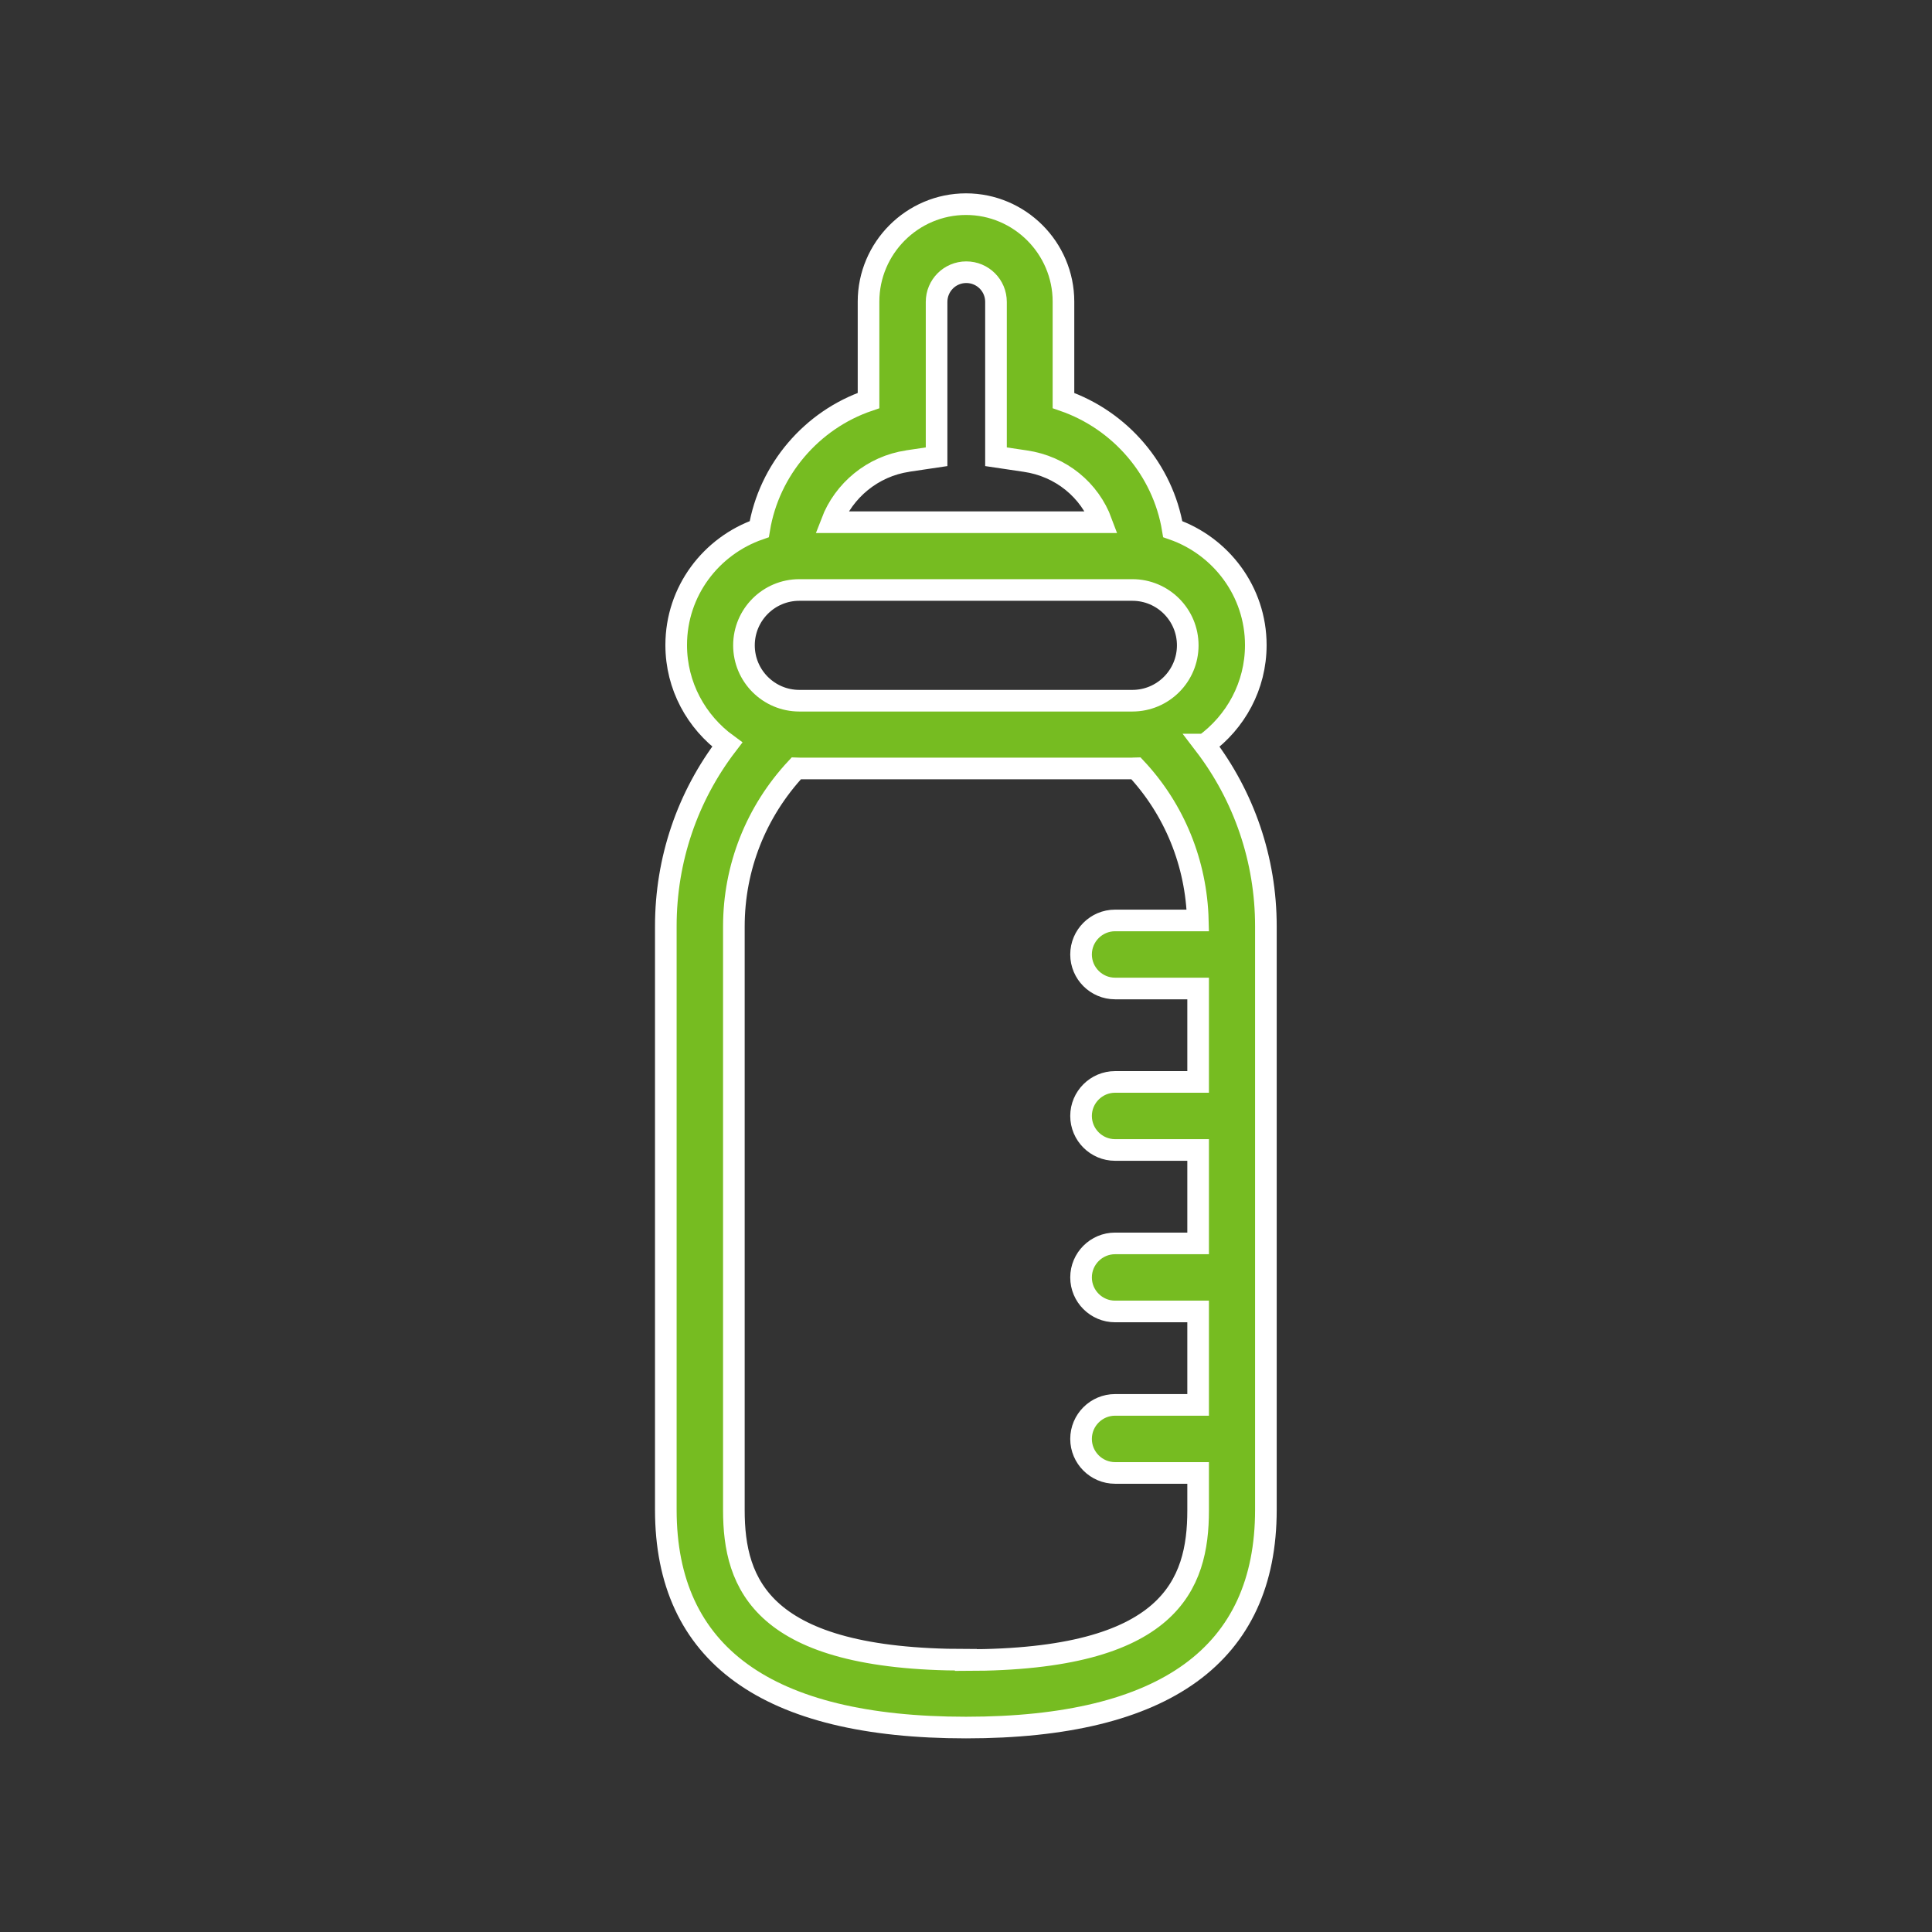 <?xml version="1.0" encoding="UTF-8"?>
<svg id="Capa_1" xmlns="http://www.w3.org/2000/svg" viewBox="0 0 67 67">
  <rect x="0" y="0" width="67" height="67" fill="#333333" stroke="none"/>
  <defs>
    <style>
      .cls-1 {
        fill: #76bc21;
        stroke: #fff;
        stroke-miterlimit: 10;
        stroke-width: .75px;
      }
    </style>
  </defs>
  <path class="cls-1" d="M41.78,25.82c1.07-.78,1.77-2.03,1.77-3.45,0-1.86-1.21-3.44-2.88-4.02-.34-2.06-1.82-3.78-3.79-4.46v-3.43c0-1.86-1.52-3.38-3.38-3.38s-3.38,1.52-3.38,3.38v3.43c-1.97.67-3.45,2.4-3.79,4.46-1.67.58-2.88,2.15-2.88,4.02,0,1.42.7,2.67,1.77,3.45-1.38,1.8-2.13,3.99-2.13,6.3v20.24c0,5.01,3.5,7.55,10.41,7.55s10.4-2.54,10.4-7.55v-20.24c0-2.31-.76-4.51-2.13-6.3ZM31.47,15.99l1.01-.15v-5.37c0-.57.46-1.03,1.03-1.03s1.03.46,1.03,1.03v5.37l1.01.15c1.25.18,2.24,1.01,2.65,2.12h-9.36c.42-1.1,1.42-1.94,2.64-2.12ZM27.72,20.46h11.55c1.06,0,1.92.86,1.92,1.92s-.86,1.92-1.92,1.92h-11.55c-1.06,0-1.92-.86-1.92-1.92s.86-1.92,1.92-1.92ZM33.5,57.56c-7.1,0-8.05-2.63-8.05-5.19v-20.24c0-2.05.77-3.99,2.17-5.49.04,0,.07.01.11.01h11.55s.07-.01.11-.01c1.34,1.43,2.1,3.3,2.15,5.28h-2.87c-.65,0-1.18.53-1.18,1.18s.53,1.18,1.18,1.18h2.88v3.24h-2.88c-.65,0-1.18.53-1.18,1.18s.53,1.18,1.18,1.18h2.88v3.24h-2.88c-.65,0-1.18.53-1.18,1.18s.53,1.18,1.18,1.18h2.88v3.24h-2.88c-.65,0-1.18.53-1.18,1.18s.53,1.18,1.18,1.18h2.88v1.3c0,2.57-.96,5.19-8.05,5.19Z" />
</svg>